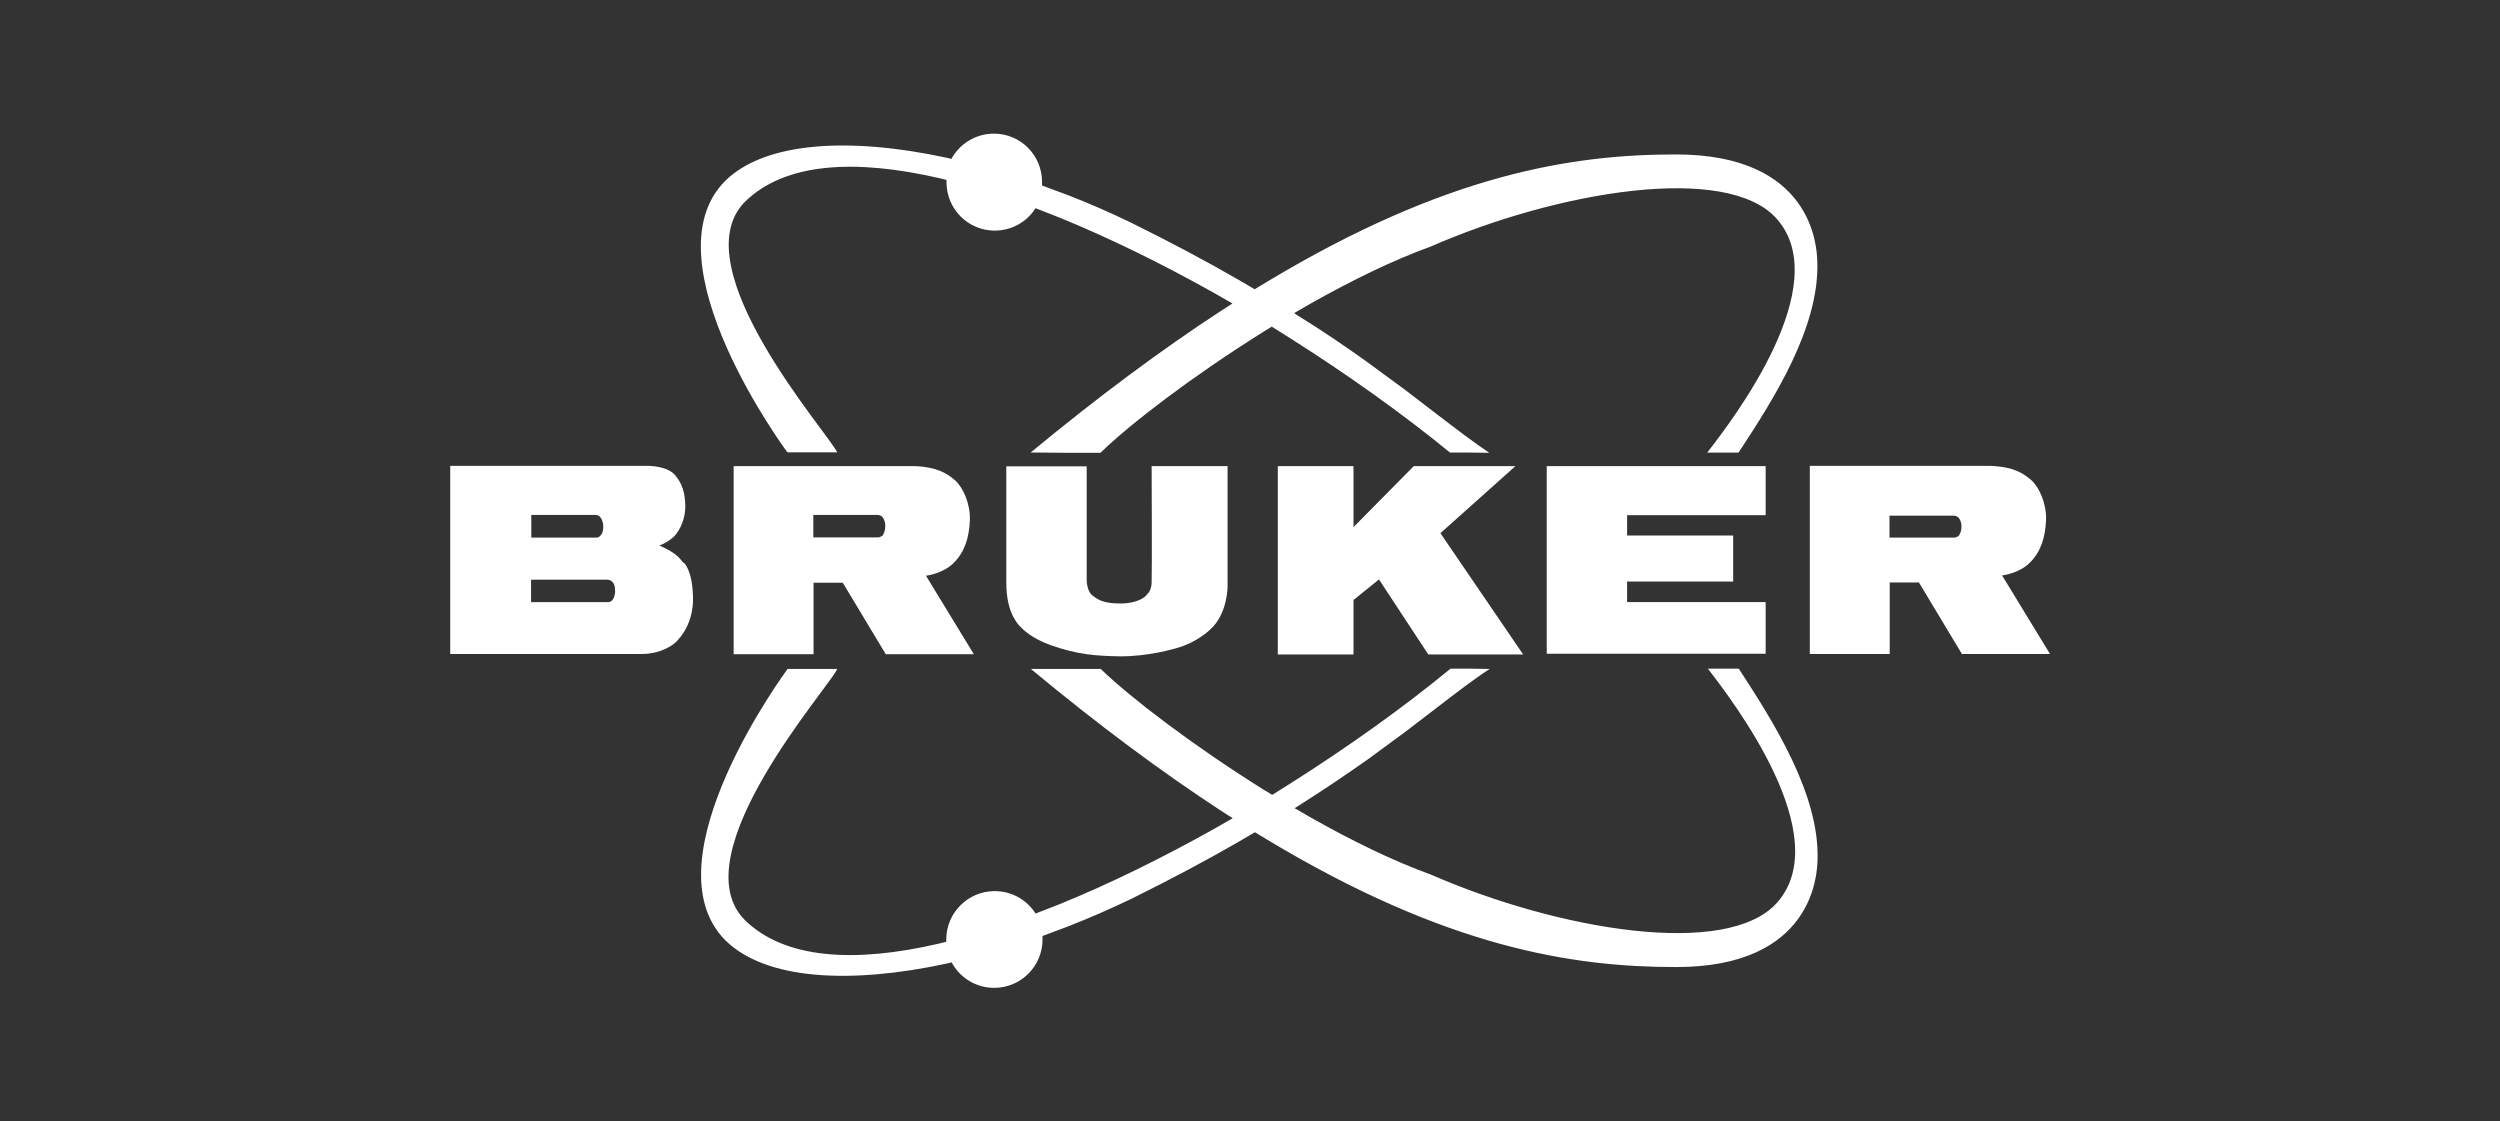 <?xml version="1.0" encoding="UTF-8"?>
<svg id="Layer_2" data-name="Layer 2" xmlns="http://www.w3.org/2000/svg" viewBox="0 0 107 48">
  <rect x="0" y="0" width="107" height="48" fill="#333333" stroke="none"/>
  <defs>
    <style>
      .cls-1 {
        fill: #fff;
      }

      .cls-2 {
        fill: none;
      }
    </style>
  </defs>
  <g id="Ebene_1" data-name="Ebene 1">
    <g>
      <rect class="cls-2" width="107" height="48"/>
      <g>
        <polygon class="cls-1" points="54.69 19.95 54.69 28.01 57.93 28.01 57.93 25.68 59.02 24.8 61.13 28.01 65.19 28.01 61.65 22.82 64.86 19.95 60.51 19.95 57.93 22.56 57.93 19.95 54.69 19.95"/>
        <path class="cls-1" d="M43.07,19.95v4.99c0,.69.14,1.16.3,1.46.08.15.16.27.22.34l.13.13c.06.06.43.46,1.3.76,1.1.38,1.83.44,2.87.46,1.24.02,2.43-.34,2.43-.34.95-.26,1.49-.82,1.49-.82.74-.67.73-1.84.73-1.84v-5.14h-3.25s.02,4.59,0,4.99c-.01.2-.06.32-.11.4l-.13.15c-.04.06-.37.34-1.1.34s-.97-.17-1.2-.35c-.23-.18-.24-.63-.24-.63v-4.89h-3.46Z"/>
        <polygon class="cls-1" points="75.57 22.05 75.57 19.95 66.2 19.95 66.2 27.98 75.57 27.98 75.57 25.77 69.64 25.77 69.64 24.89 74.18 24.89 74.18 22.92 69.64 22.92 69.64 22.05 75.57 22.05"/>
        <path class="cls-1" d="M85.68,24.63s.75-.08,1.22-.57c.47-.48.64-1.1.67-1.8.03-.7-.29-1.4-.62-1.7-.34-.3-.76-.58-1.75-.62h-7.74v8.05h3.42v-3.06h1.25l1.84,3.06h3.77l-2.05-3.36ZM83.87,22.89c-.07.1-.21.12-.21.12h-2.79v-.94h2.76s.15,0,.23.13c.08.13.09.23.09.34s-.02.25-.09.34Z"/>
        <path class="cls-1" d="M41.51,22.27c.03-.7-.29-1.4-.62-1.7-.34-.3-.76-.58-1.75-.62h-7.74v8.05h3.42v-3.06h1.25l1.84,3.06h3.77l-2.05-3.36s.74-.08,1.21-.57c.47-.48.64-1.1.67-1.8ZM37.81,22.88c-.07.1-.21.12-.21.12h-2.79v-.96h2.76s.15,0,.23.13c.08.14.09.24.09.35s-.02.25-.09.35Z"/>
        <path class="cls-1" d="M29.25,24.09l-.15-.18c-.27-.32-.88-.56-.88-.56.38-.14.63-.39.63-.39.29-.3.5-.83.48-1.35-.02-.52-.12-.91-.45-1.29-.34-.38-1.12-.38-1.12-.38h-8.49v8.05h8.19c.88,0,1.41-.43,1.52-.56l.16-.19c.07-.09.16-.22.24-.38.16-.32.3-.76.28-1.34-.02-.58-.11-.93-.22-1.17-.05-.12-.11-.2-.17-.27ZM22.74,22.04h2.73s.15-.02.24.12c.1.14.11.31.11.38s0,.24-.1.36c-.08.1-.15.11-.19.11h-2.79v-.98ZM26.33,25.29s0,.24-.11.38c-.06.08-.14.1-.17.1h-3.32v-.96h3.25s.16-.01.26.13c.05.07.07.15.08.22v.14Z"/>
        <path class="cls-1" d="M35.84,19.38c-.03-.09-.17-.28-.36-.55l-.76-1.03c-.6-.82-1.35-1.88-2-3-1.3-2.24-2.23-4.75-.84-6.16,1.72-1.69,4.72-1.84,8.3-1.02l.33.08v.1c0,1.14.92,2.07,2.06,2.07.72,0,1.35-.36,1.72-.91l.03-.05,1.02.4c2.16.88,4.39,1.98,6.59,3.21l.82.47-.56.36c-2.46,1.61-5.14,3.59-8.08,6.02h.46s1.03.01,1.03.01h1.5c1.27-1.24,3.94-3.28,6.96-5.17l.37-.23.75.47c2.48,1.57,4.84,3.25,6.88,4.92h.86s.76.01.76.01h.06c-.67-.45-1.39-1-2.24-1.65l-1.37-1.05-1.62-1.19c-.88-.63-1.87-1.31-3.02-2.02l-.1-.07.71-.41c1.74-.98,3.51-1.85,5.14-2.44,5.4-2.36,12.68-3.6,14.81-1.18,2.5,2.84-1.85,8.55-2.98,10h1.34c1.46-2.22,3.48-5.35,3.37-8.19-.02-.64-.21-4.57-6.05-4.57-4.45,0-9.83.84-17.5,5.45l-.53.32-.7-.41c-1.35-.78-2.87-1.59-4.59-2.44-.89-.43-1.78-.82-2.68-1.17l-1.13-.42v-.15c0-1.15-.92-2.07-2.06-2.07-.79,0-1.47.44-1.82,1.08h0s-.21-.05-.21-.05c-4.18-.9-7.77-.68-9.47.99-3.42,3.43,2.66,11.62,2.66,11.62h2.12Z"/>
        <path class="cls-1" d="M73.09,28.61c1.13,1.46,5.48,7.17,2.98,10.01-2.13,2.43-9.4,1.18-14.81-1.18-1.63-.59-3.41-1.46-5.14-2.44l-.71-.41.1-.06c1.14-.72,2.14-1.4,3.02-2.02l1.62-1.19,1.37-1.05c.85-.65,1.56-1.2,2.24-1.64h-.06s-.76-.01-.76-.01h-.86c-2.04,1.68-4.4,3.36-6.88,4.93l-.75.47-.38-.23c-3.02-1.89-5.69-3.93-6.96-5.16h-2.99c2.94,2.44,5.62,4.42,8.08,6.03l.56.36-.82.47c-2.2,1.23-4.43,2.33-6.59,3.21l-1.03.4-.03-.05c-.37-.55-1-.91-1.72-.91-1.14,0-2.07.93-2.07,2.07v.1s-.33.08-.33.08c-3.58.83-6.58.67-8.3-1.02-1.39-1.41-.46-3.92.84-6.16.65-1.12,1.4-2.18,2-3l.76-1.03c.2-.27.33-.46.36-.55h-2.12s-6.08,8.19-2.66,11.62c1.71,1.68,5.29,1.89,9.47.99l.21-.05h0c.35.65,1.03,1.09,1.82,1.09,1.15,0,2.07-.93,2.07-2.07v-.15s1.12-.42,1.12-.42c.89-.35,1.79-.74,2.68-1.17,1.72-.85,3.24-1.66,4.59-2.44l.7-.41.53.32c7.67,4.61,13.05,5.45,17.5,5.45,5.85,0,6.03-3.94,6.05-4.57.1-2.84-1.92-5.97-3.37-8.2h-1.34Z"/>
      </g>
    </g>
  </g>
</svg>